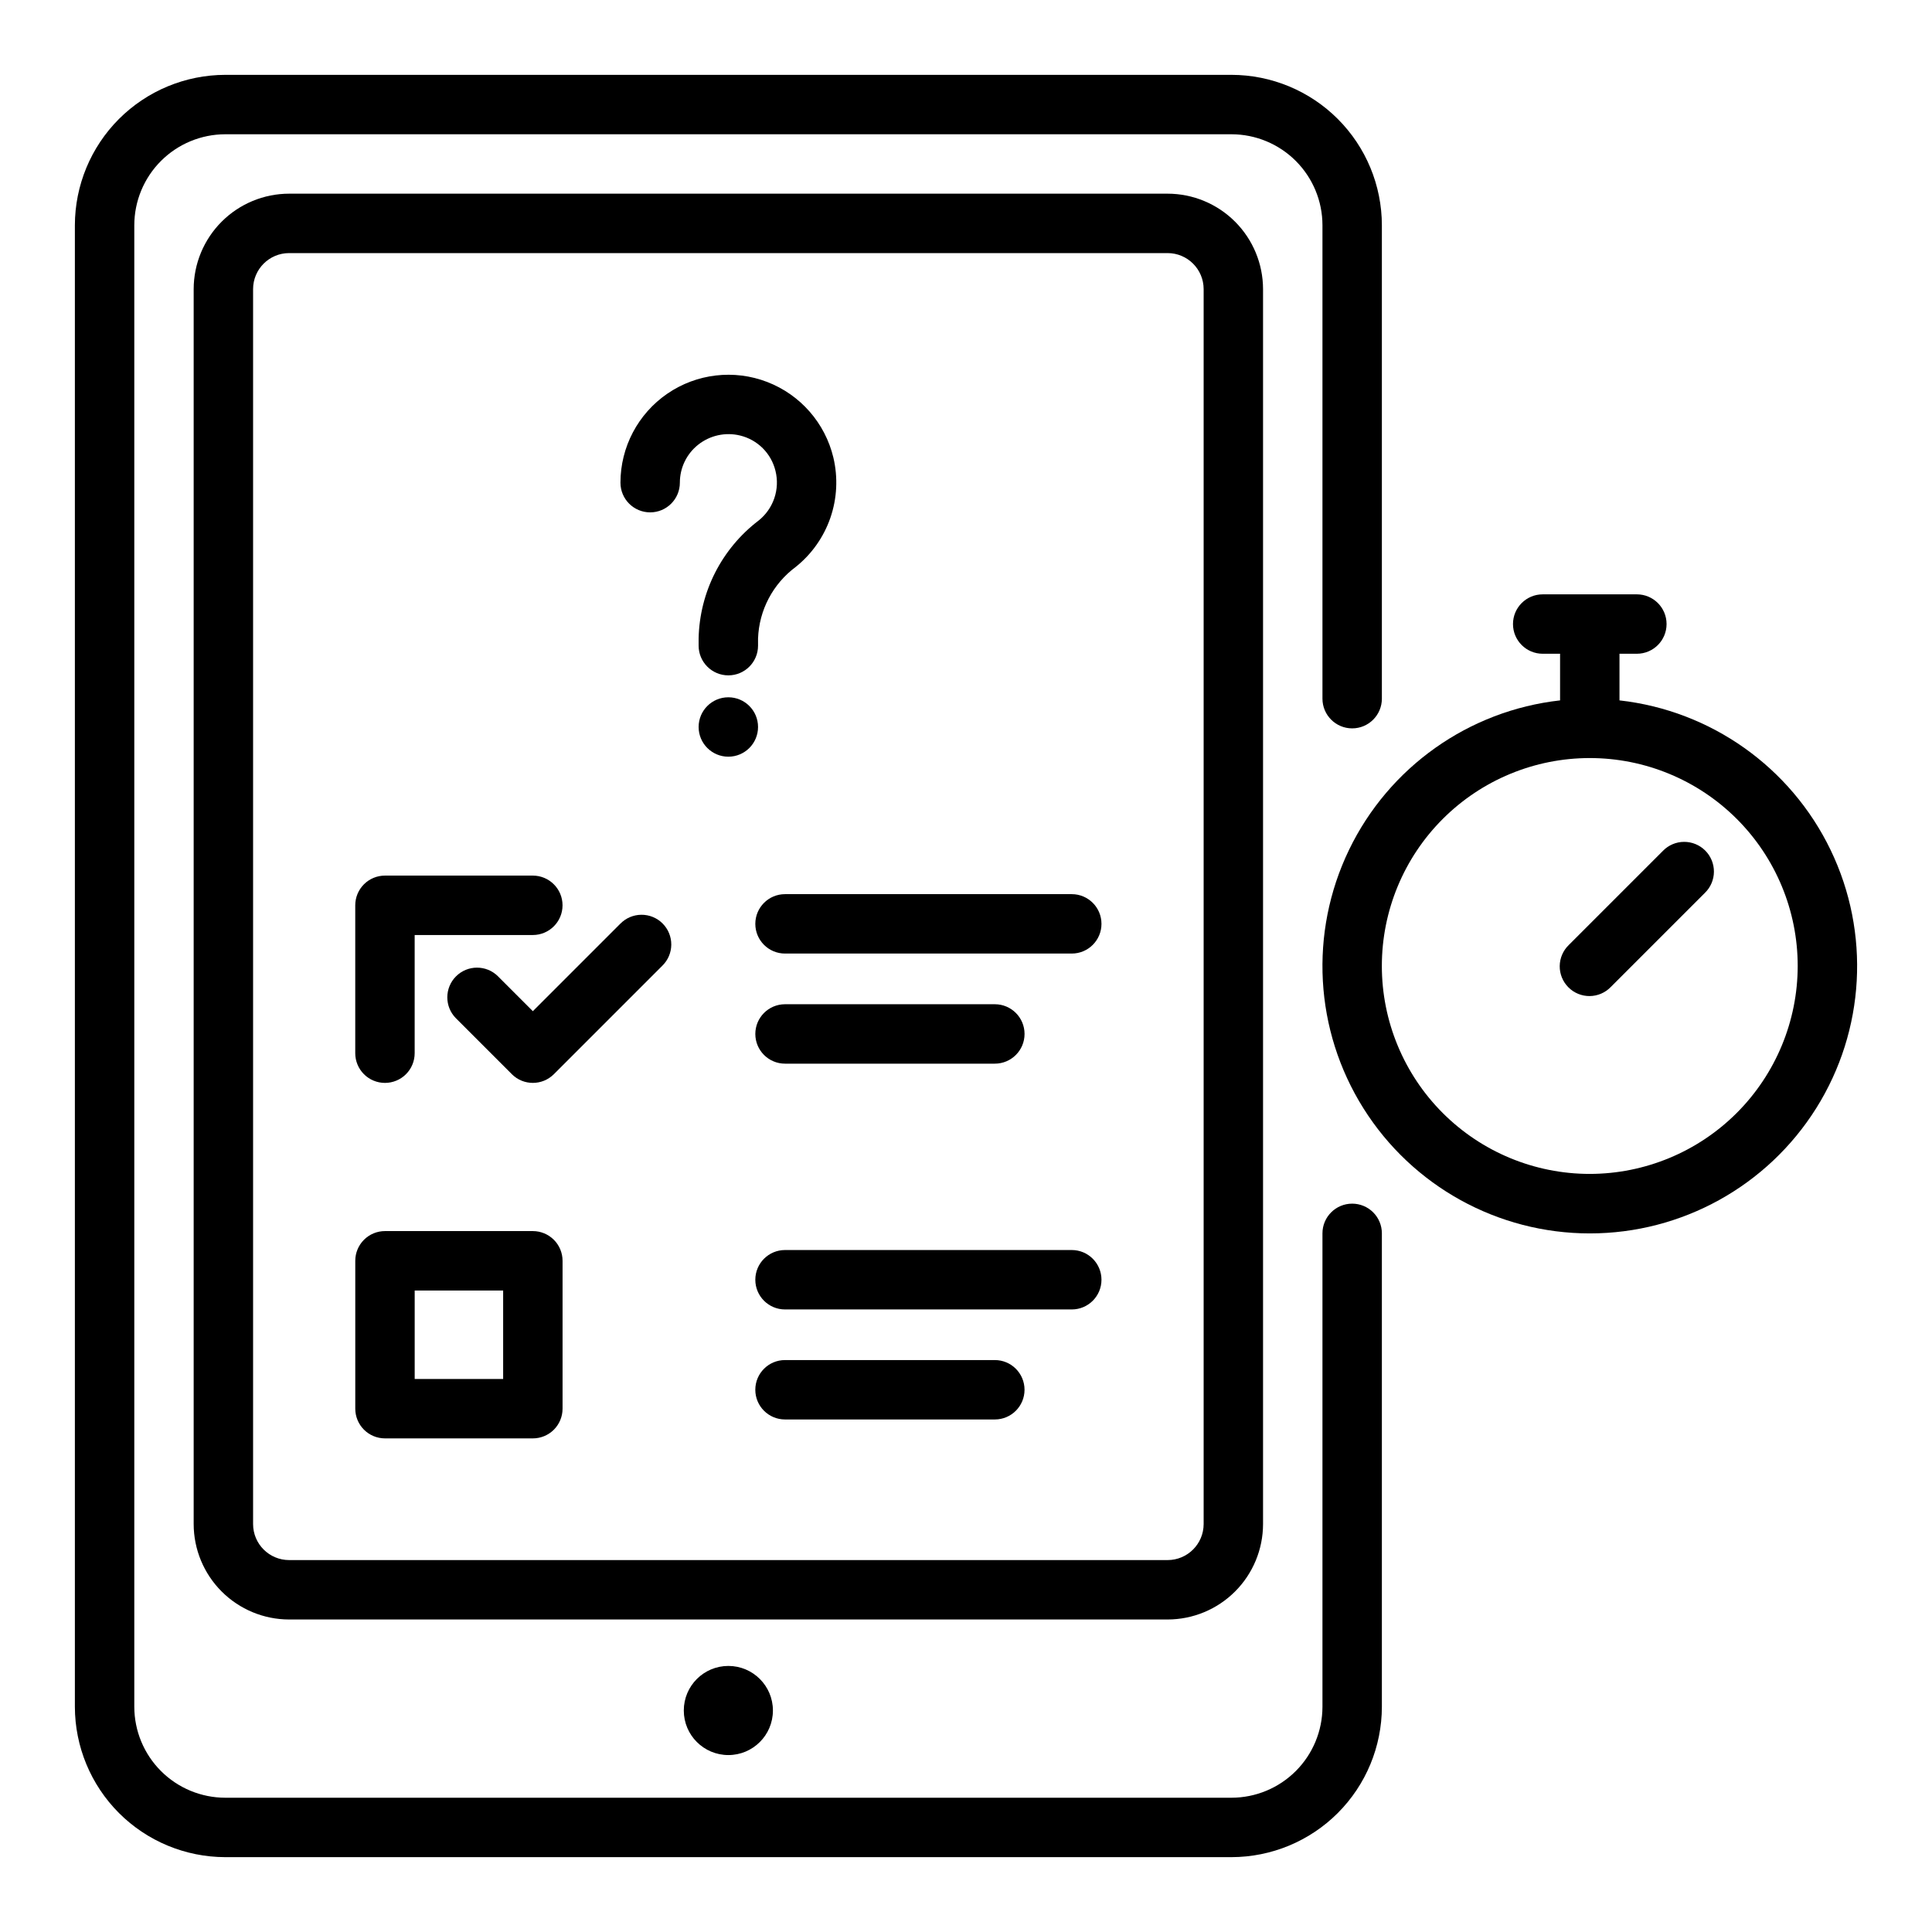 <?xml version="1.0" encoding="UTF-8"?>
<!-- Uploaded to: ICON Repo, www.svgrepo.com, Generator: ICON Repo Mixer Tools -->
<svg fill="#000000" width="800px" height="800px" version="1.1" viewBox="144 144 512 512" xmlns="http://www.w3.org/2000/svg">
 <g>
  <path d="m502.34 462.98c-4.348 0-7.875 3.523-7.875 7.871v125.46c-0.004 6.391-2.547 12.516-7.066 17.035s-10.648 7.062-17.039 7.07h-266.66c-6.394-0.008-12.52-2.551-17.039-7.07-4.519-4.519-7.062-10.645-7.07-17.035v-392.62c0.008-6.394 2.551-12.52 7.07-17.039 4.519-4.519 10.645-7.062 17.039-7.07h266.66c6.391 0.008 12.52 2.551 17.039 7.07 4.519 4.519 7.062 10.645 7.066 17.039v125.46c0 4.348 3.527 7.875 7.875 7.875 4.348 0 7.871-3.527 7.871-7.875v-125.46c-0.012-10.566-4.215-20.695-11.688-28.168-7.469-7.469-17.598-11.672-28.164-11.688h-266.66c-10.566 0.016-20.695 4.219-28.168 11.688-7.469 7.473-11.672 17.602-11.688 28.168v392.62c0.016 10.562 4.219 20.691 11.688 28.164 7.473 7.469 17.602 11.672 28.168 11.688h266.66c10.566-0.016 20.695-4.219 28.164-11.688 7.473-7.473 11.676-17.602 11.688-28.164v-125.46c0-2.09-0.828-4.09-2.305-5.566-1.477-1.477-3.481-2.305-5.566-2.305z"/>
  <path d="m478.72 547.89v-327.27c-0.008-6.703-2.676-13.133-7.418-17.875-4.738-4.742-11.168-7.41-17.875-7.418h-232.81c-6.703 0.008-13.133 2.676-17.875 7.418-4.742 4.742-7.41 11.172-7.418 17.875v327.27c0.008 6.707 2.676 13.133 7.418 17.875 4.742 4.742 11.172 7.41 17.875 7.418h232.81c6.707-0.008 13.137-2.676 17.875-7.418 4.742-4.742 7.41-11.168 7.418-17.875zm-267.65 0v-327.27c0.004-5.269 4.277-9.543 9.547-9.547h232.81c5.273 0.004 9.543 4.277 9.551 9.547v327.27c-0.008 5.273-4.277 9.543-9.551 9.547h-232.81c-5.269-0.004-9.543-4.273-9.547-9.547z"/>
  <path d="m348.83 597.3c0 6.523-5.289 11.809-11.809 11.809-6.523 0-11.809-5.285-11.809-11.809 0-6.519 5.285-11.809 11.809-11.809 6.519 0 11.809 5.289 11.809 11.809"/>
  <path d="m573.18 329.61v-12.359h4.606c4.348 0 7.871-3.523 7.871-7.871 0-4.348-3.523-7.871-7.871-7.871h-24.957c-4.348 0-7.871 3.523-7.871 7.871 0 4.348 3.523 7.871 7.871 7.871h4.606v12.359c-24.223 2.711-45.352 17.68-55.941 39.633-10.586 21.957-9.148 47.812 3.816 68.453 12.961 20.645 35.625 33.172 60 33.172 24.371 0 47.035-12.527 60-33.172 12.961-20.641 14.402-46.496 3.812-68.453-10.586-21.953-31.719-36.922-55.941-39.633zm-7.871 125.49c-14.617 0-28.633-5.805-38.965-16.137-10.336-10.336-16.141-24.352-16.141-38.965 0-14.617 5.805-28.633 16.141-38.965 10.332-10.336 24.348-16.141 38.965-16.141 14.613 0 28.629 5.805 38.965 16.141 10.332 10.332 16.137 24.348 16.137 38.965-0.016 14.609-5.828 28.613-16.156 38.945-10.332 10.328-24.336 16.141-38.945 16.156z"/>
  <path d="m584.7 369.48-24.953 24.953c-1.52 1.465-2.387 3.481-2.406 5.594-0.016 2.109 0.812 4.141 2.309 5.633 1.492 1.496 3.523 2.324 5.633 2.309 2.113-0.02 4.129-0.887 5.594-2.406l24.953-24.953c1.508-1.469 2.363-3.481 2.379-5.586 0.012-2.106-0.816-4.129-2.305-5.617-1.488-1.488-3.512-2.316-5.617-2.305-2.106 0.012-4.117 0.867-5.586 2.375z"/>
  <path d="m344.89 336.66c0 4.348-3.523 7.871-7.871 7.871-4.348 0-7.875-3.523-7.875-7.871s3.527-7.871 7.875-7.871c4.348 0 7.871 3.523 7.871 7.871"/>
  <path d="m246.02 430.98c2.086 0 4.09-0.828 5.566-2.305 1.477-1.477 2.305-3.481 2.305-5.57v-31.316h31.312c4.348 0 7.875-3.527 7.875-7.875 0-4.344-3.527-7.871-7.875-7.871h-39.184c-2.09 0-4.094 0.828-5.57 2.305-1.477 1.477-2.305 3.481-2.305 5.566v39.191c0 2.09 0.828 4.094 2.305 5.57 1.477 1.477 3.481 2.305 5.57 2.305z"/>
  <path d="m308.37 388.81-23.16 23.164-9.258-9.258h0.004c-3.078-3.051-8.043-3.039-11.109 0.027-3.062 3.062-3.074 8.031-0.023 11.105l14.82 14.82v0.004c3.074 3.074 8.059 3.074 11.133 0l28.73-28.73c1.512-1.469 2.375-3.481 2.391-5.59s-0.816-4.133-2.305-5.625c-1.492-1.492-3.519-2.32-5.629-2.305-2.109 0.016-4.121 0.875-5.59 2.391z"/>
  <path d="m352.04 425.88h55.605c4.348 0 7.871-3.523 7.871-7.871 0-4.348-3.523-7.875-7.871-7.875h-55.605c-4.348 0-7.871 3.527-7.871 7.875 0 4.348 3.523 7.871 7.871 7.871z"/>
  <path d="m428.03 380.96h-75.992c-4.348 0-7.871 3.523-7.871 7.871 0 4.348 3.523 7.871 7.871 7.871h75.992c4.348 0 7.871-3.523 7.871-7.871 0-4.348-3.523-7.871-7.871-7.871z"/>
  <path d="m285.21 470.25h-39.184c-2.09 0-4.094 0.828-5.57 2.305-1.477 1.477-2.305 3.481-2.305 5.566v39.191c0 2.09 0.828 4.094 2.305 5.57 1.477 1.477 3.481 2.305 5.57 2.305h39.184c2.09 0 4.094-0.828 5.57-2.305 1.477-1.477 2.305-3.481 2.305-5.57v-39.191c0-2.086-0.832-4.09-2.309-5.566-1.477-1.473-3.477-2.305-5.566-2.305zm-7.871 39.191h-23.441v-23.445h23.441z"/>
  <path d="m407.64 504.43h-55.605c-4.348 0-7.871 3.523-7.871 7.871 0 4.348 3.523 7.871 7.871 7.871h55.605c4.348 0 7.871-3.523 7.871-7.871 0-4.348-3.523-7.871-7.871-7.871z"/>
  <path d="m428.03 475.27h-75.992c-4.348 0-7.871 3.527-7.871 7.875s3.523 7.871 7.871 7.871h75.992c4.348 0 7.871-3.523 7.871-7.871s-3.523-7.875-7.871-7.875z"/>
  <path d="m340.14 259.42c4.625 1.117 8.242 4.731 9.367 9.355 1.219 4.891-0.531 10.047-4.481 13.184-9.781 7.449-15.629 18.949-15.883 31.242v1.906c0 4.348 3.527 7.871 7.875 7.871 4.348 0 7.871-3.523 7.871-7.871v-1.906c0.27-7.5 3.938-14.469 9.961-18.941 4.246-3.387 7.438-7.91 9.211-13.043 1.77-5.133 2.043-10.664 0.793-15.949-2.191-9.164-8.754-16.664-17.551-20.047-8.793-3.383-18.691-2.219-26.461 3.113-7.769 5.336-12.414 14.152-12.414 23.578 0 4.348 3.523 7.871 7.871 7.871 4.348 0 7.871-3.523 7.871-7.871-0.004-3.914 1.777-7.617 4.844-10.051 3.133-2.488 7.238-3.391 11.125-2.441z"/>
 </g>
</svg>